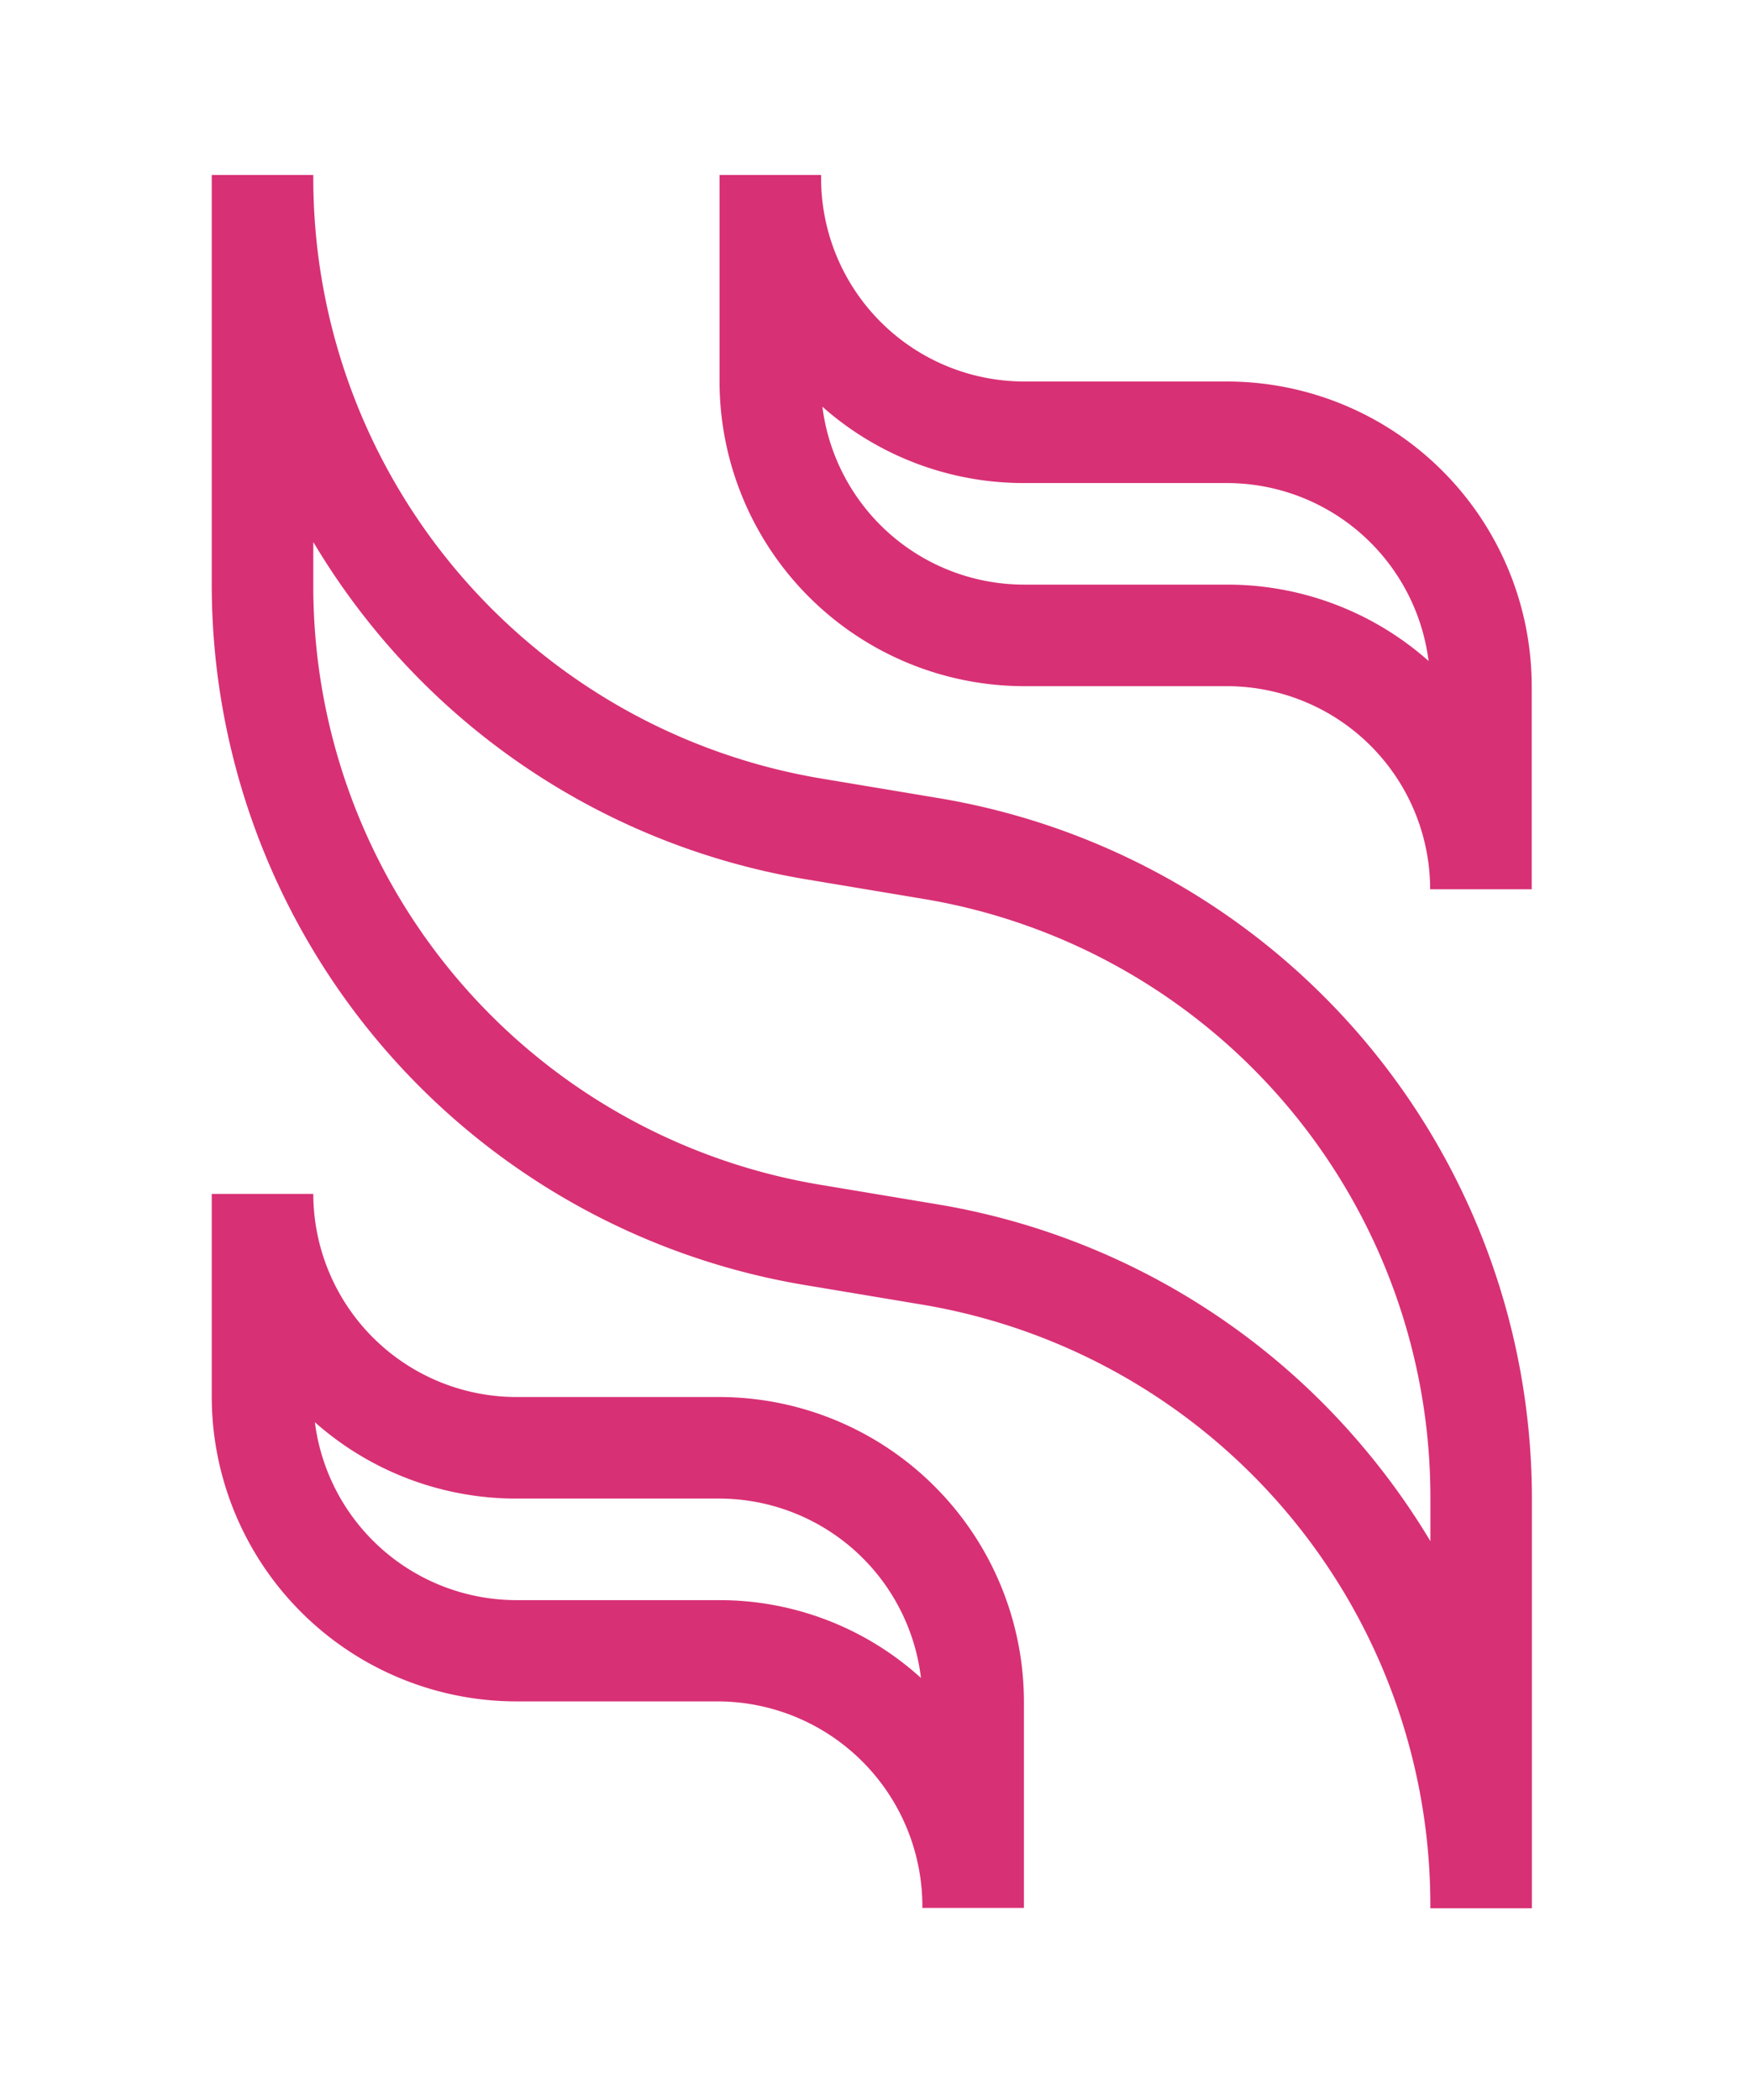 <svg xmlns="http://www.w3.org/2000/svg" xmlns:xlink="http://www.w3.org/1999/xlink" width="30" height="36" viewBox="0 0 30 36">
  <defs>
    <clipPath id="clip-path">
      <rect id="Rectangle_128" data-name="Rectangle 128" width="30" height="36" transform="translate(-4 -3)" fill="#d83075"/>
    </clipPath>
  </defs>
  <g id="Group_460" data-name="Group 460" transform="translate(3.527 3)">
    <g id="Group_459" data-name="Group 459" transform="translate(0.473 0)" clip-path="url(#clip-path)">
      <path id="Path_78" data-name="Path 78" d="M12.46,10.682l-2-.334A10.434,10.434,0,0,1,1.741,0H0V7.022A12.174,12.174,0,0,0,10.172,19.03l2,.334a10.434,10.434,0,0,1,8.718,10.349h1.741V22.69A12.174,12.174,0,0,0,12.46,10.682M20.891,23.42a12.277,12.277,0,0,0-1.142-1.6,12.15,12.15,0,0,0-7.289-4.171l-2-.334A10.4,10.4,0,0,1,1.741,7.022v-.73A12.277,12.277,0,0,0,2.883,7.9a12.15,12.15,0,0,0,7.289,4.171l2,.334A10.4,10.4,0,0,1,20.891,22.69Z" transform="translate(-0.37 0)" fill="#d83075"/>
      <path id="Path_79" data-name="Path 79" d="M158.7,3.54h-3.482A3.486,3.486,0,0,1,151.741.058V0H150V3.54a5.229,5.229,0,0,0,5.223,5.223H158.7a3.486,3.486,0,0,1,3.482,3.482h1.741V8.763A5.229,5.229,0,0,0,158.7,3.54m0,3.482h-3.482a3.487,3.487,0,0,1-3.455-3.05,5.2,5.2,0,0,0,3.455,1.309H158.7a3.487,3.487,0,0,1,3.455,3.05A5.2,5.2,0,0,0,158.7,7.022" transform="translate(-141.665 0)" fill="#d83075"/>
      <path id="Path_80" data-name="Path 80" d="M8.7,304.482H5.223A3.486,3.486,0,0,1,1.741,301H0q0,.029,0,.058v3.424A5.229,5.229,0,0,0,5.223,309.7H8.7a3.515,3.515,0,0,1,3.482,3.54h1.741V309.7A5.229,5.229,0,0,0,8.7,304.482m0,3.482H5.223a3.487,3.487,0,0,1-3.455-3.05,5.2,5.2,0,0,0,3.455,1.309H8.7a3.487,3.487,0,0,1,3.458,3.075A5.138,5.138,0,0,0,8.7,307.964Z" transform="translate(-0.37 -283.533)" fill="#d83075"/>
    </g>
  </g>
</svg>
